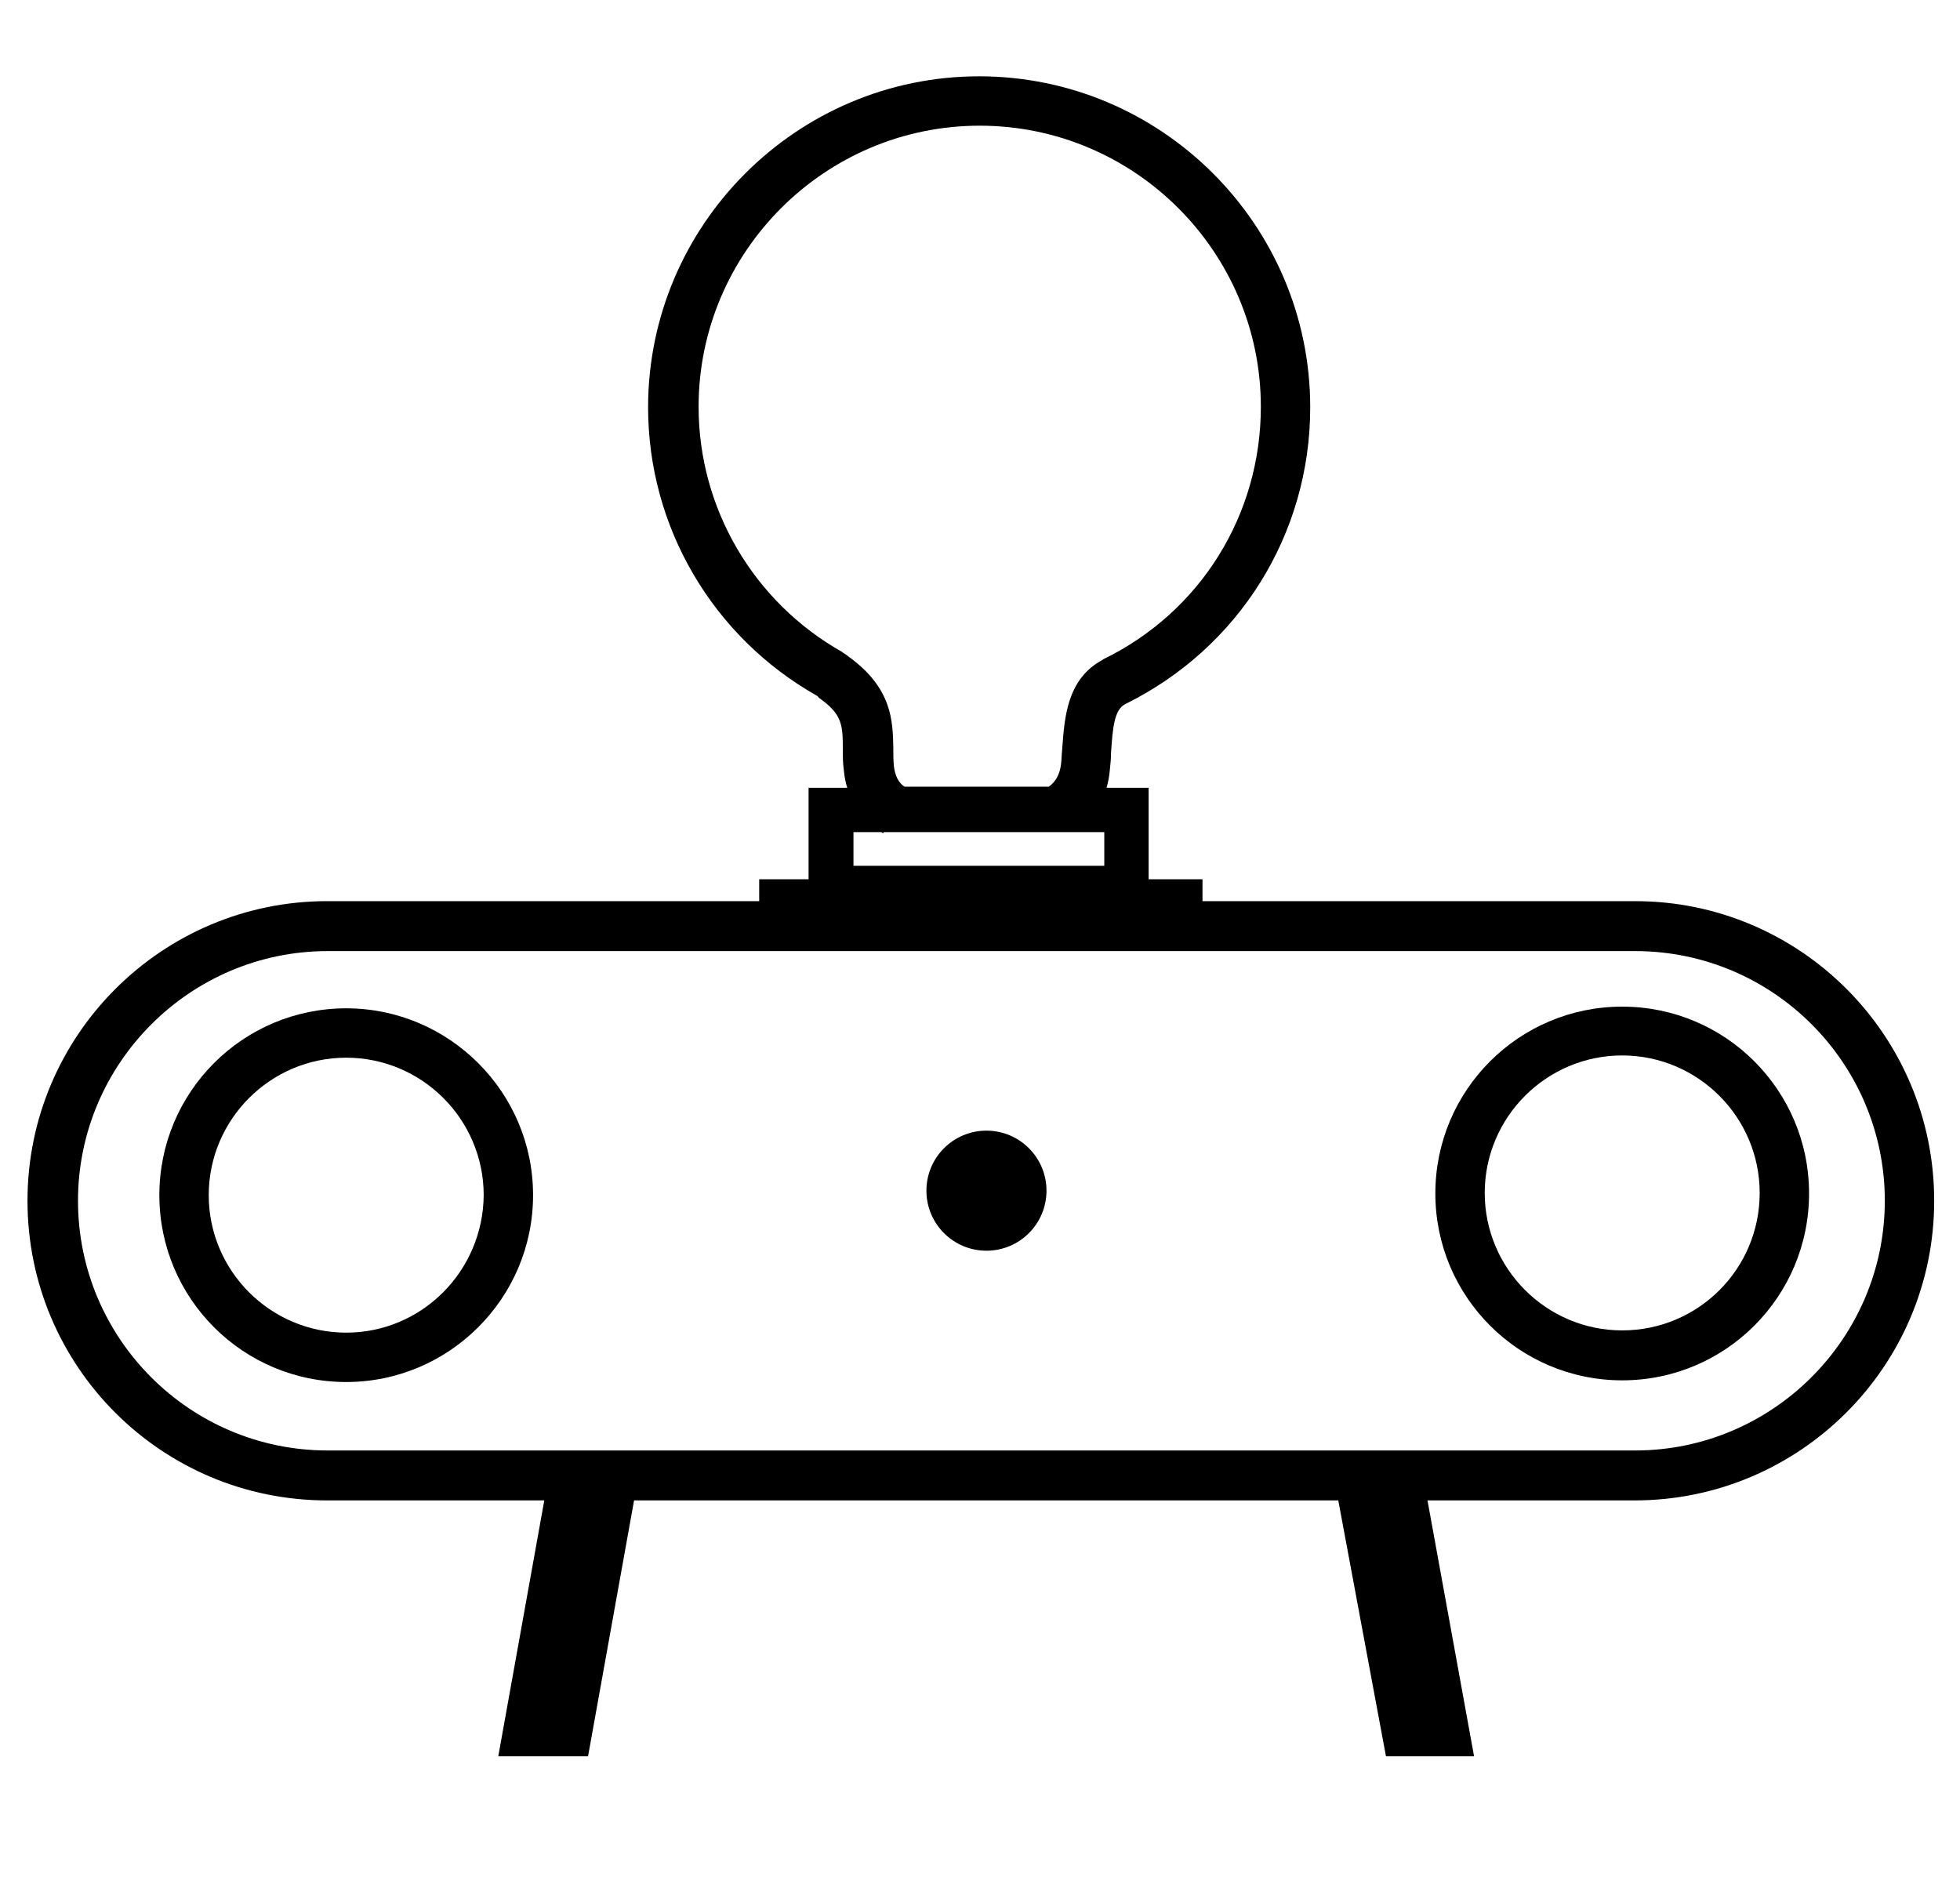 <?xml version="1.0" encoding="UTF-8"?> <!-- Generator: Adobe Illustrator 23.0.1, SVG Export Plug-In . SVG Version: 6.00 Build 0) --> <svg xmlns="http://www.w3.org/2000/svg" xmlns:xlink="http://www.w3.org/1999/xlink" id="Слой_1" x="0px" y="0px" viewBox="0 0 349.3 335.1" style="enable-background:new 0 0 349.3 335.1;" xml:space="preserve"> <g> <path d="M291.4,160.6h-77.1v-3.9h-9.6v-16.3h-7.5c0.3-1,0.5-2.1,0.6-3.3c0.1-0.9,0.2-1.9,0.2-2.9c0.3-4.6,0.6-7.7,2.5-8.7 c20.3-10,33-30.3,33-52.9c0-32.5-26.5-59-59-59s-59,26.5-59,59c0,21.3,11.5,40.9,30.1,51.4c0.1,0.1,0.2,0.1,0.2,0.2l0.2,0.2 c4.1,2.9,4.2,4.8,4.2,9.1c0,1.2,0,2.5,0.2,3.9c0.1,1.1,0.3,2.1,0.6,3h-6.9v16.3h-8.8v3.9H58.3c-29.4,0-53.4,23.9-53.4,53.4 s23.9,53.4,53.4,53.4H97L88.8,313h16l8.2-45.6h125.5L247,313h15.7l-8.3-45.6h36.9c29.4,0,53.4-23.9,53.4-53.4 S320.8,160.6,291.4,160.6z M157.4,148.5l0.1-0.2h39.3v6h-44.7v-6h4.9C157.1,148.3,157.3,148.4,157.4,148.5z M159.3,136.5 c-0.1-1.1-0.1-2.1-0.1-3.3c-0.1-4.7-0.2-10.6-8-16.2c-0.2-0.2-0.4-0.3-1-0.7l-0.1-0.1c-15.8-8.9-25.6-25.6-25.6-43.7 c0-27.6,22.5-50.1,50.1-50.1s50.1,22.5,50.1,50.1c0,19.3-10.8,36.6-28.1,45l-0.1,0.1c-6.4,3.4-6.8,10.4-7.2,15.9 c-0.1,0.9-0.1,1.8-0.2,2.6c-0.2,1.8-0.9,3.2-2.2,4.1h-25.7C160.1,139.5,159.5,138.2,159.3,136.5z M291.4,258.5h-233 c-24.6,0-44.5-20-44.5-44.5s20-44.5,44.5-44.5h233c24.6,0,44.5,20,44.5,44.5S315.9,258.5,291.4,258.5z"></path> <path d="M61.7,179.7c-18.4,0-33.3,14.9-33.3,33.3c0,18.4,14.9,33.3,33.3,33.3C80,246.3,95,231.4,95,213 C95,194.6,80,179.7,61.7,179.7z M61.7,237.5c-13.5,0-24.5-11-24.5-24.5c0-13.5,11-24.5,24.5-24.5s24.5,11,24.5,24.5 C86.1,226.5,75.2,237.5,61.7,237.5z"></path> <circle cx="175.8" cy="212.2" r="10.7"></circle> <path d="M289.1,179.4c-18.4,0-33.3,14.9-33.3,33.3c0,18.4,14.9,33.3,33.3,33.3c18.4,0,33.3-14.9,33.3-33.3 C322.4,194.3,307.5,179.4,289.1,179.4z M289.1,237.1c-13.5,0-24.5-11-24.5-24.5c0-13.5,11-24.5,24.5-24.5c13.5,0,24.5,11,24.5,24.5 C313.6,226.2,302.6,237.1,289.1,237.1z"></path> </g> </svg> 